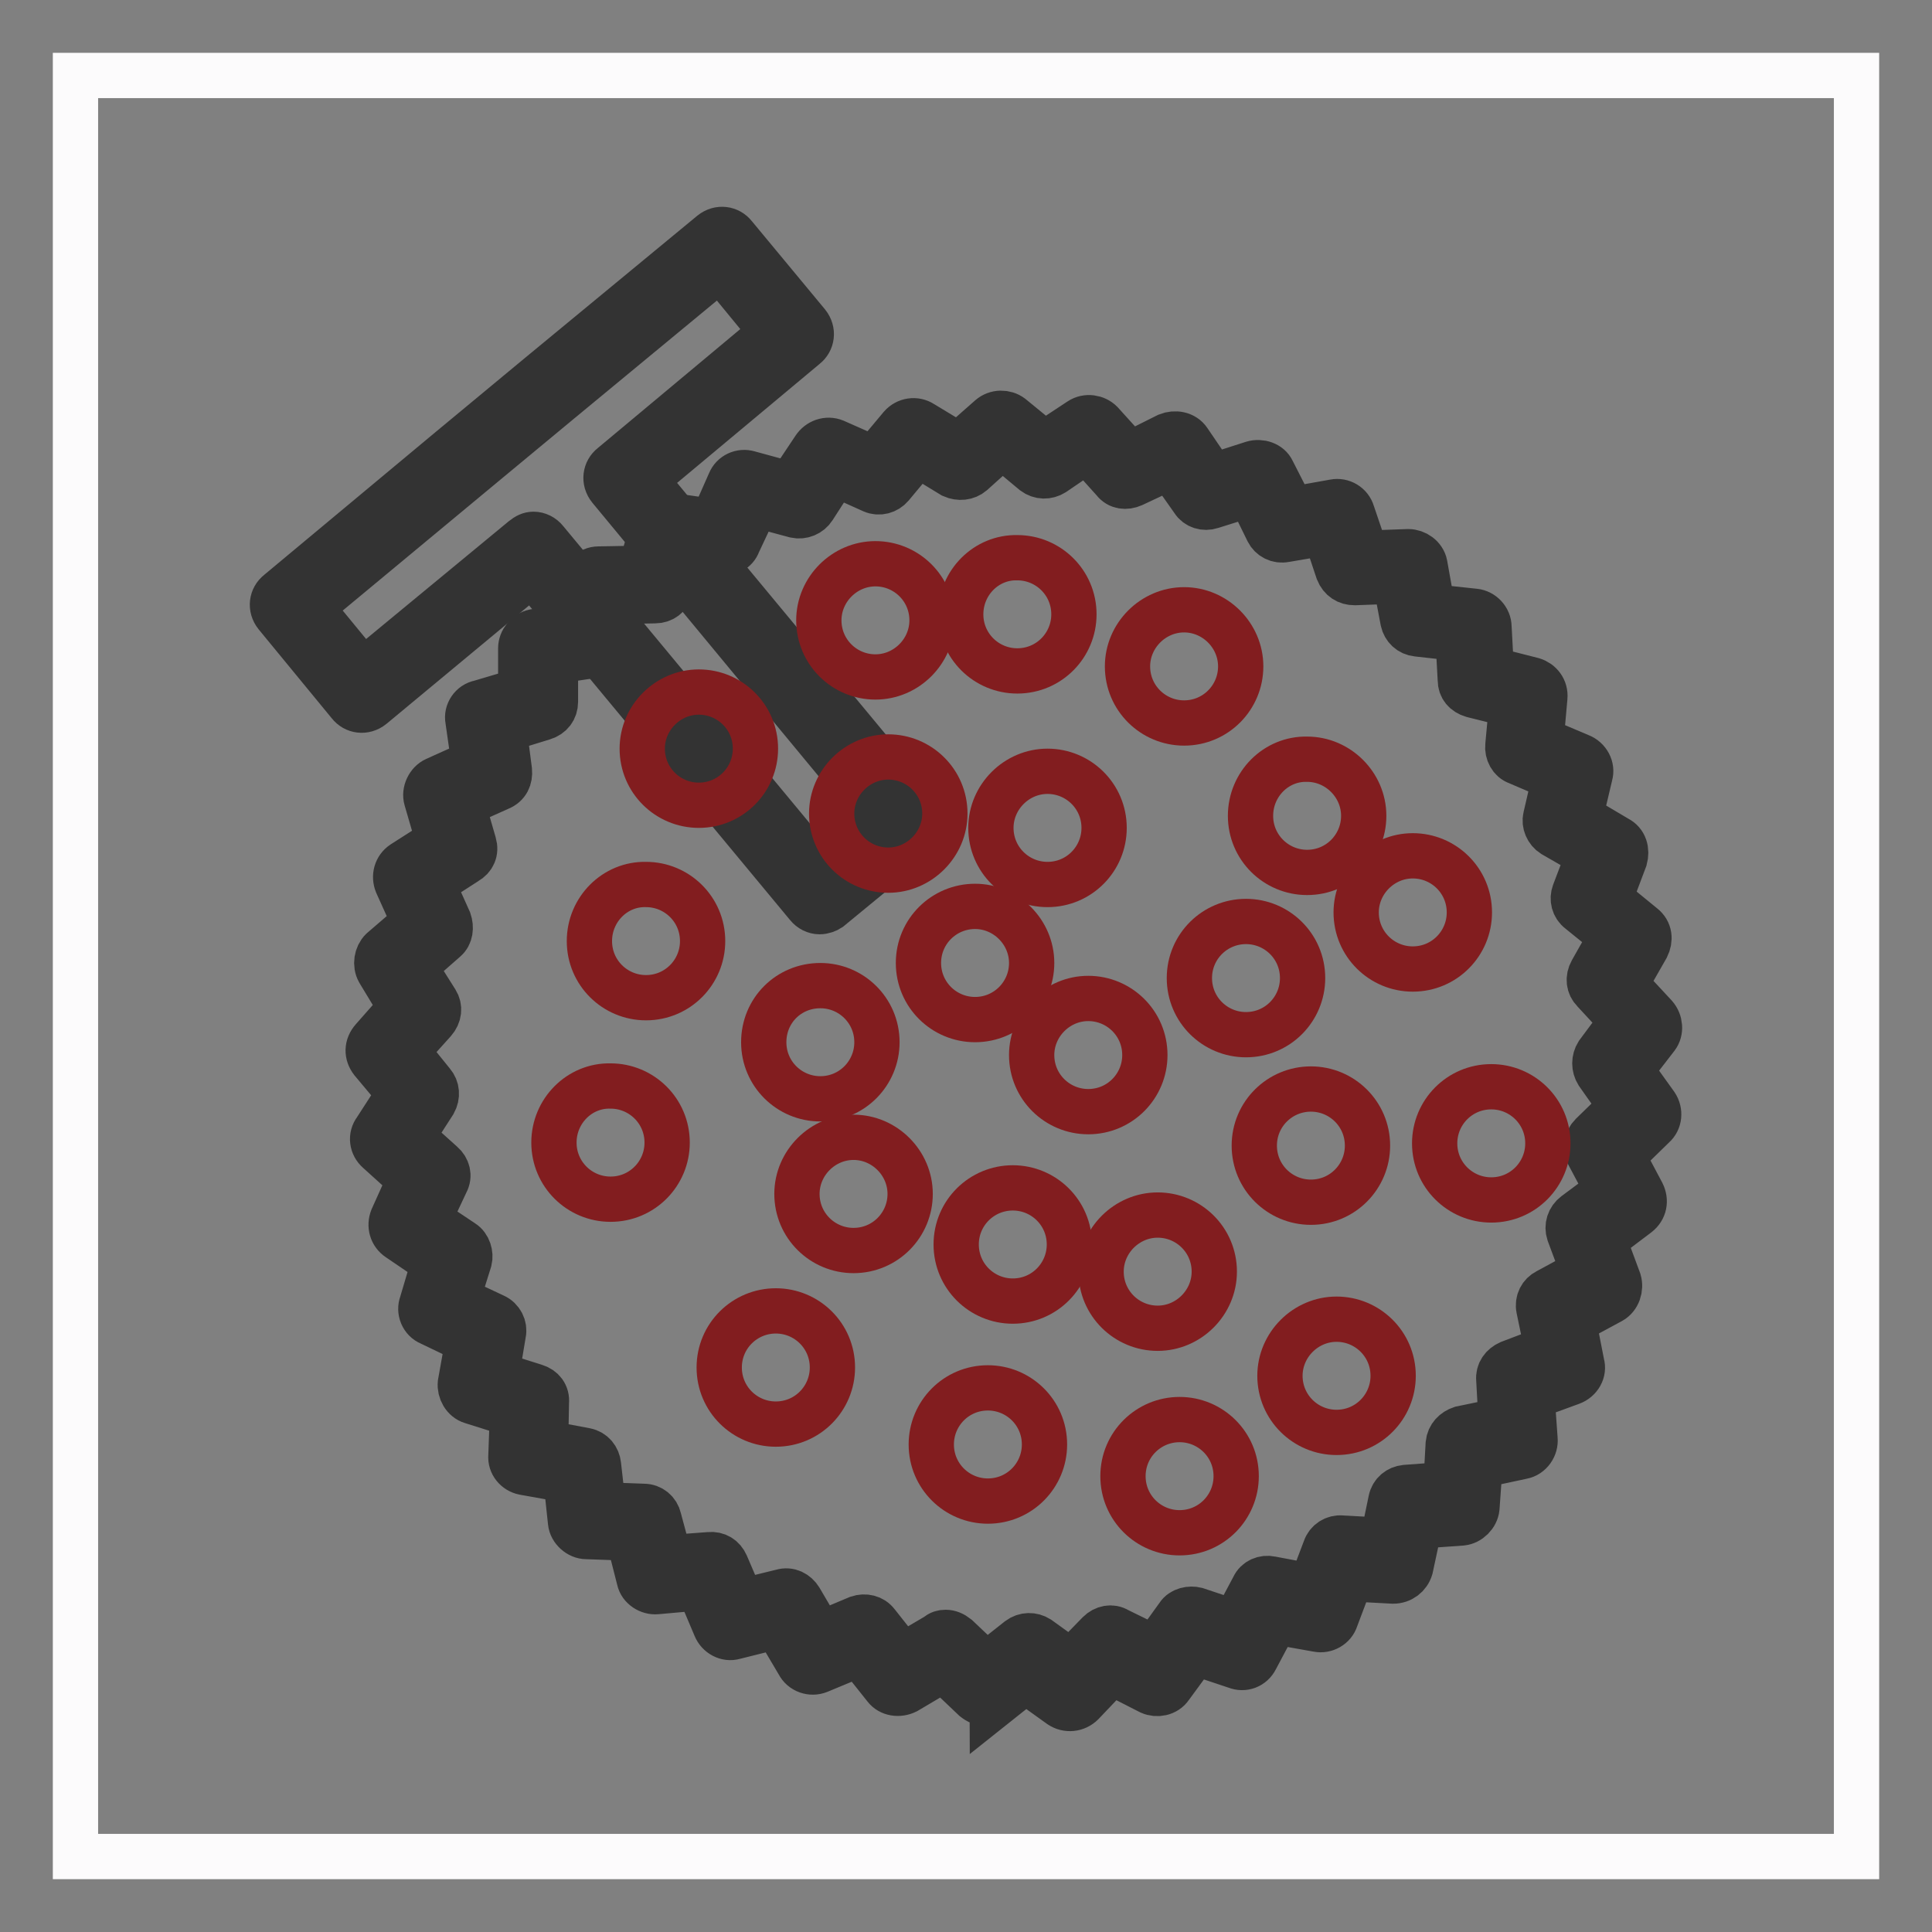 <?xml version="1.0" encoding="utf-8"?>
<!-- Svg Vector Icons : http://www.onlinewebfonts.com/icon -->
<!DOCTYPE svg PUBLIC "-//W3C//DTD SVG 1.1//EN" "http://www.w3.org/Graphics/SVG/1.1/DTD/svg11.dtd">
<svg version="1.1" xmlns="http://www.w3.org/2000/svg" xmlns:xlink="http://www.w3.org/1999/xlink" x="0px" y="0px" viewBox="0 0 256 256" enable-background="new 0 0 256 256" xml:space="preserve">
<rect x="0" y="0" width="256" height="256" fill="#808080" stroke="none"/>
<g> <path stroke-width="6" fill-opacity="0" stroke="#fcfbfc"  d="M10,10h236v236H10V10z"/> <path stroke-width="6" fill-opacity="0" stroke="#821d1f"  d="M95.6,32.6L72.7,51.5L61,61.2l-22.8,19l9.7,11.7L70.7,73l37.9,45.6l11.8-9.7L82.5,63.3l22.8-19L95.6,32.6z" /> <path stroke-width="6" fill-opacity="0" stroke="#333333"  d="M108.6,120.8c-0.6,0-1.2-0.3-1.6-0.8L70.5,76L49.3,93.6c-1,0.8-2.3,0.6-3-0.3l-9.7-11.8 c-0.8-1-0.6-2.3,0.3-3l22.8-19l11.7-9.7l22.9-18.9c1-0.8,2.3-0.6,3,0.3l9.7,11.7c0.8,1,0.6,2.3-0.3,3L85.5,63.6l36.5,44 c0.3,0.4,0.5,1,0.5,1.6c-0.1,0.6-0.3,1.1-0.8,1.5l-11.8,9.7C109.6,120.6,109.1,120.8,108.6,120.8z M70.7,70.8 c0.6,0,1.2,0.3,1.6,0.8l36.5,44l8.4-6.9l-36.4-44c-0.8-1-0.6-2.3,0.3-3L102.3,44l-6.9-8.4L74.1,53.2l-11.7,9.7L41.2,80.5l6.9,8.4 l21.2-17.5C69.8,71,70.2,70.8,70.7,70.8z"/> <path stroke-width="6" fill-opacity="0" stroke="#c6301d"  d="M177.2,68.5l2.3,6.9l7.2-0.3l1.4,7.1l7.2,0.8l0.3,7.3l7,1.7l-0.7,7.2l6.7,2.8l-1.6,7l6.2,3.6l-2.6,6.8 l5.6,4.5l-3.6,6.2l5,5.3l-4.3,5.7l4.3,5.9l-5.2,5.1l3.4,6.3l-5.8,4.3l2.5,6.9l-6.4,3.5l1.5,7.1l-6.8,2.5l0.5,7.3l-7.1,1.6l-0.5,7.2 l-7.2,0.6l-1.6,7.1l-7.2-0.4l-2.5,6.8l-7.1-1.4l-3.4,6.3l-6.9-2.3l-4.3,5.8l-6.5-3.3l-5,5.2l-5.9-4.2l-5.7,4.5l-5.3-5l-6.2,3.6 l-4.5-5.7l-6.8,2.8l-3.6-6.2l-7.1,1.7l-2.8-6.7l-7.2,0.7l-1.8-7l-7.3-0.3l-0.8-7.2l-7.1-1.3l0.2-7.2l-6.9-2.3l1.2-7.2l-6.5-3.1 l2.2-6.9l-6-4.1l3-6.6l-5.4-4.9l4-6.1l-4.6-5.6l4.8-5.4l-3.8-6.2l5.5-4.8l-2.9-6.6l6.1-3.9l-2-7l6.6-2.9l-1-7.2l6.9-2.1v-7.3l7.2-1 l1-7.2l7.3-0.1l2-6.9l7.2,1l2.9-6.7l7,1.9l3.8-6.1l6.7,2.9l4.7-5.6l6.2,3.7l5.4-4.8l5.6,4.6l6-4.1l4.9,5.4l6.5-3.2l4.2,6l6.9-2.3 l3.3,6.5L177.2,68.5z"/> <path stroke-width="6" fill-opacity="0" stroke="#333333"  d="M130.6,225.7c-0.5,0-1-0.2-1.5-0.6l-4.1-3.9l-4.9,2.9c-1,0.5-2.2,0.3-2.8-0.5l-3.5-4.4l-5.3,2.2 c-1,0.4-2.2,0-2.7-1l-2.9-4.9l-5.6,1.4c-1,0.3-2.1-0.3-2.5-1.3l-2.2-5.2l-5.6,0.5c-1,0.1-2.1-0.6-2.3-1.6l-1.4-5.5l-5.6-0.2 c-1,0-2-0.9-2.1-1.9l-0.6-5.6l-5.6-1c-1-0.2-1.8-1.1-1.7-2.2l0.2-5.5l-5.4-1.7c-1-0.3-1.6-1.4-1.5-2.4l1-5.6l-5-2.4 c-1-0.4-1.5-1.6-1.1-2.6l1.6-5.4l-4.7-3.2c-0.9-0.6-1.2-1.7-0.8-2.7l2.3-5.1l-4.2-3.8c-0.8-0.7-1-1.9-0.3-2.8l3.1-4.8l-3.6-4.3 c-0.7-0.9-0.7-2,0.1-2.9l3.7-4.2l-2.9-4.8c-0.5-0.9-0.3-2.1,0.4-2.8l4.3-3.7l-2.3-5.1c-0.4-1-0.1-2.1,0.8-2.7l4.7-3l-1.6-5.5 c-0.3-1,0.3-2.2,1.2-2.6l5.1-2.3l-0.8-5.6c-0.2-1,0.5-2.1,1.6-2.3l5.4-1.6v-5.6c0-1,0.8-2,1.8-2.2l5.6-0.8l0.8-5.6 c0.2-1,1-1.9,2.1-1.9l5.6-0.1l1.6-5.4c0.3-1,1.3-1.6,2.3-1.6l5.6,0.8l2.3-5.2c0.4-1,1.5-1.5,2.5-1.2l5.5,1.5l3.2-4.8 c0.6-0.9,1.7-1.3,2.7-0.9l5.2,2.3l3.6-4.3c0.7-0.8,1.9-1,2.8-0.4l4.8,2.9l4.2-3.7c0.8-0.7,2-0.7,2.8-0.1l4.4,3.6l4.7-3.1 c0.9-0.6,2.1-0.4,2.8,0.3l3.8,4.2l5-2.5c1-0.4,2.2-0.2,2.8,0.7l3.2,4.7l5.3-1.7c1-0.3,2.2,0.1,2.6,1l2.6,5.1l5.6-1 c1-0.2,2.1,0.4,2.4,1.5l1.8,5.3l5.6-0.2c1,0,2,0.7,2.2,1.7l1,5.6l5.6,0.6c1,0.1,1.9,1,1.9,2.1l0.3,5.6l5.5,1.4 c1,0.3,1.7,1.2,1.6,2.3l-0.5,5.6l5.2,2.2c1,0.4,1.6,1.5,1.3,2.5l-1.3,5.5l4.9,2.9c1,0.5,1.3,1.6,1,2.7l-2,5.3l4.4,3.6 c0.9,0.7,1,1.8,0.5,2.8l-2.8,4.9l3.9,4.2c0.7,0.8,0.8,2,0.2,2.8l-3.4,4.4l3.3,4.6c0.6,0.9,0.5,2.1-0.3,2.8l-4.1,4l2.6,4.9 c0.5,1,0.3,2.1-0.6,2.8l-4.5,3.4l2,5.4c0.3,1-0.1,2.2-1,2.7l-5,2.7l1.1,5.6c0.3,1-0.3,2.1-1.4,2.5l-5.2,1.9l0.4,5.6 c0.1,1-0.6,2.1-1.7,2.3l-5.6,1.2l-0.4,5.6c-0.1,1-1,1.9-2,2l-5.6,0.4l-1.2,5.6c-0.3,1-1.2,1.7-2.3,1.7l-5.6-0.3l-2,5.3 c-0.3,1-1.4,1.6-2.4,1.4l-5.6-1l-2.6,4.9c-0.5,1-1.6,1.4-2.6,1l-5.4-1.8l-3.3,4.5c-0.6,0.9-1.8,1.1-2.7,0.7l-5.1-2.6l-3.9,4.1 c-0.8,0.8-2,0.9-2.9,0.3l-4.6-3.3l-4.4,3.5C131.5,225.6,131,225.7,130.6,225.7L130.6,225.7z M125.3,216.3c0.5,0,1,0.2,1.5,0.6 l3.9,3.7l4.3-3.4c0.8-0.6,1.8-0.6,2.6-0.1l4.3,3.1l3.7-3.8c0.7-0.7,1.7-0.9,2.5-0.4l4.9,2.4l3.1-4.3c0.5-0.8,1.6-1,2.4-0.8l5.1,1.7 l2.5-4.7c0.4-0.9,1.4-1.3,2.3-1.1l5.3,1l1.9-5c0.3-0.9,1.2-1.5,2.2-1.4l5.4,0.3l1.1-5.3c0.2-1,1-1.6,1.9-1.7l5.4-0.4l0.3-5.4 c0.1-1,0.8-1.7,1.7-2l5.3-1.1l-0.3-5.4c-0.1-1,0.5-1.8,1.4-2.2l5-1.9l-1.1-5.3c-0.2-1,0.3-1.9,1.1-2.3l4.8-2.6l-1.9-5.1 c-0.3-0.9,0-1.9,0.8-2.5l4.3-3.2l-2.5-4.7c-0.4-0.9-0.3-1.9,0.4-2.6l3.9-3.8l-3.1-4.4c-0.5-0.8-0.5-1.8,0-2.6l3.2-4.3l-3.7-4 c-0.7-0.7-0.8-1.7-0.3-2.6l2.6-4.6l-4.2-3.4c-0.8-0.6-1-1.6-0.7-2.4l1.9-5l-4.7-2.7c-0.8-0.5-1.2-1.5-1-2.3l1.2-5.2l-4.9-2.1 c-0.9-0.3-1.4-1.3-1.3-2.2l0.5-5.4l-5.2-1.3c-1-0.3-1.6-1-1.6-2l-0.3-5.5l-5.4-0.6c-1-0.1-1.7-0.8-1.9-1.7l-1-5.3l-5.4,0.2 c-1,0-1.8-0.5-2.2-1.5l-1.7-5.1l-5.3,0.9c-1,0.2-1.9-0.3-2.3-1.1l-2.4-4.9l-5.1,1.6c-0.9,0.3-1.9,0-2.4-0.8l-3.1-4.4l-4.9,2.3 c-0.9,0.4-1.9,0.3-2.5-0.5l-3.6-4l-4.4,3c-0.8,0.5-1.8,0.5-2.6-0.1l-4.2-3.5l-4,3.6c-0.7,0.6-1.7,0.7-2.6,0.3l-4.6-2.8l-3.5,4.2 c-0.6,0.7-1.6,1-2.5,0.6l-4.9-2.2l-2.9,4.5c-0.5,0.8-1.5,1.2-2.4,1l-5.2-1.4L97.8,72c-0.3,0.9-1.3,1.4-2.3,1.3l-5.4-0.7L88.9,78 c-0.3,1-1.1,1.6-2.1,1.6l-5.4,0.1L80.8,85c-0.1,1-0.9,1.7-1.8,1.8l-5.4,0.8V93c0,1-0.6,1.8-1.6,2.1l-5.2,1.6l0.7,5.4 c0.1,1-0.3,1.9-1.3,2.3l-4.9,2.2l1.5,5.2c0.3,1-0.1,1.9-1,2.4l-4.5,2.9l2.2,4.9c0.3,0.9,0.2,1.9-0.5,2.5l-4.1,3.6l2.9,4.6 c0.5,0.8,0.4,1.8-0.3,2.6l-3.6,4l3.4,4.2c0.6,0.7,0.7,1.7,0.2,2.6l-2.9,4.5l4,3.6c0.7,0.6,1,1.6,0.5,2.5l-2.3,4.9l4.5,3 c0.8,0.5,1.1,1.6,0.9,2.4l-1.6,5.1l4.9,2.3c0.9,0.4,1.4,1.4,1.2,2.3l-0.9,5.4l5.1,1.6c1,0.3,1.6,1.1,1.5,2.1l-0.1,5.4l5.3,1 c1,0.2,1.6,1,1.7,1.9l0.6,5.3l5.4,0.2c1,0,1.8,0.7,2,1.6l1.4,5.2L94,206c1-0.1,1.8,0.4,2.2,1.3l2.1,4.9l5.3-1.3 c1-0.3,1.9,0.2,2.4,1l2.7,4.6l5-2.1c0.9-0.3,1.9-0.1,2.5,0.7l3.4,4.3l4.6-2.7C124.5,216.4,124.9,216.3,125.3,216.3z"/> <path stroke-width="6" fill-opacity="0" stroke="#821d1f"  d="M85.1,99.2c0,4.2,3.4,7.5,7.5,7.5c4.2,0,7.5-3.4,7.5-7.5l0,0c0-4.2-3.4-7.5-7.5-7.5 C88.5,91.7,85.1,95.1,85.1,99.2L85.1,99.2z"/> <path stroke-width="6" fill-opacity="0" stroke="#821d1f"  d="M78.1,124.7c0,4.2,3.4,7.5,7.5,7.5c4.2,0,7.5-3.4,7.5-7.5c0-4.2-3.4-7.5-7.5-7.5 C81.5,117.1,78.1,120.5,78.1,124.7z"/> <path stroke-width="6" fill-opacity="0" stroke="#821d1f"  d="M73.4,151.4c0,4.2,3.4,7.5,7.5,7.5c4.2,0,7.5-3.4,7.5-7.5c0-4.2-3.4-7.5-7.5-7.5 C76.8,143.8,73.4,147.2,73.4,151.4L73.4,151.4z"/> <path stroke-width="6" fill-opacity="0" stroke="#821d1f"  d="M95.3,181.2c0,4.2,3.4,7.5,7.5,7.5c4.2,0,7.5-3.4,7.5-7.5c0-4.2-3.4-7.5-7.5-7.5 C98.7,173.7,95.3,177,95.3,181.2z"/> <path stroke-width="6" fill-opacity="0" stroke="#821d1f"  d="M101.2,138.1c0,4.2,3.4,7.5,7.5,7.5c4.2,0,7.5-3.4,7.5-7.5c0-4.2-3.4-7.5-7.5-7.5 C104.5,130.6,101.2,133.9,101.2,138.1L101.2,138.1z"/> <path stroke-width="6" fill-opacity="0" stroke="#821d1f"  d="M110.2,107.8c0,4.2,3.4,7.5,7.5,7.5s7.5-3.4,7.5-7.5c0-4.2-3.4-7.5-7.5-7.5S110.2,103.7,110.2,107.8z"/> <path stroke-width="6" fill-opacity="0" stroke="#821d1f"  d="M108.5,82.2c0,4.2,3.4,7.5,7.5,7.5s7.5-3.4,7.5-7.5c0-4.2-3.4-7.5-7.5-7.5S108.5,78.1,108.5,82.2z"/> <path stroke-width="6" fill-opacity="0" stroke="#821d1f"  d="M127.3,81.4c0,4.2,3.4,7.5,7.5,7.5c4.2,0,7.5-3.4,7.5-7.5c0-4.2-3.4-7.5-7.5-7.5 C130.7,73.8,127.3,77.2,127.3,81.4L127.3,81.4z"/> <path stroke-width="6" fill-opacity="0" stroke="#821d1f"  d="M131.3,109.7c0,4.2,3.4,7.5,7.5,7.5c4.2,0,7.5-3.4,7.5-7.5l0,0c0-4.2-3.4-7.5-7.5-7.5 C134.7,102.2,131.3,105.6,131.3,109.7L131.3,109.7z"/> <path stroke-width="6" fill-opacity="0" stroke="#821d1f"  d="M121.7,127.6c0,4.2,3.4,7.5,7.5,7.5c4.2,0,7.5-3.4,7.5-7.5s-3.4-7.5-7.5-7.5 C125.1,120.1,121.7,123.4,121.7,127.6L121.7,127.6z"/> <path stroke-width="6" fill-opacity="0" stroke="#821d1f"  d="M105.6,158.2c0,4.2,3.4,7.5,7.5,7.5c4.2,0,7.5-3.4,7.5-7.5s-3.4-7.5-7.5-7.5 C109,150.7,105.6,154.1,105.6,158.2L105.6,158.2z"/> <path stroke-width="6" fill-opacity="0" stroke="#821d1f"  d="M123.4,191.4c0,4.2,3.4,7.5,7.5,7.5c4.2,0,7.5-3.4,7.5-7.5c0-4.2-3.4-7.5-7.5-7.5 C126.7,183.9,123.4,187.3,123.4,191.4L123.4,191.4z"/> <path stroke-width="6" fill-opacity="0" stroke="#821d1f"  d="M126.7,164.9c0,4.2,3.4,7.5,7.5,7.5c4.2,0,7.5-3.4,7.5-7.5c0-4.2-3.4-7.5-7.5-7.5 C130.1,157.4,126.7,160.7,126.7,164.9z"/> <path stroke-width="6" fill-opacity="0" stroke="#821d1f"  d="M136.7,139.8c0,4.2,3.4,7.5,7.5,7.5c4.2,0,7.5-3.4,7.5-7.5c0-4.2-3.4-7.5-7.5-7.5 C140.1,132.3,136.7,135.7,136.7,139.8z"/> <path stroke-width="6" fill-opacity="0" stroke="#821d1f"  d="M157.6,129.6c0,4.2,3.4,7.5,7.5,7.5c4.2,0,7.5-3.4,7.5-7.5l0,0c0-4.2-3.4-7.5-7.5-7.5 C161,122.1,157.6,125.4,157.6,129.6L157.6,129.6z"/> <path stroke-width="6" fill-opacity="0" stroke="#821d1f"  d="M165.7,108.1c0,4.2,3.4,7.5,7.5,7.5c4.2,0,7.5-3.4,7.5-7.5s-3.4-7.5-7.5-7.5 C169.1,100.5,165.7,103.9,165.7,108.1z"/> <path stroke-width="6" fill-opacity="0" stroke="#821d1f"  d="M149.4,88.3c0,4.2,3.4,7.5,7.5,7.5c4.2,0,7.5-3.4,7.5-7.5s-3.4-7.5-7.5-7.5 C152.8,80.8,149.4,84.2,149.4,88.3z"/> <path stroke-width="6" fill-opacity="0" stroke="#821d1f"  d="M179.7,120.9c0,4.2,3.4,7.5,7.5,7.5c4.2,0,7.5-3.4,7.5-7.5l0,0c0-4.2-3.4-7.5-7.5-7.5 C183.1,113.4,179.7,116.8,179.7,120.9L179.7,120.9z"/> <path stroke-width="6" fill-opacity="0" stroke="#821d1f"  d="M166.2,151.8c0,4.2,3.4,7.5,7.5,7.5c4.2,0,7.5-3.4,7.5-7.5l0,0c0-4.2-3.4-7.5-7.5-7.5 C169.6,144.3,166.2,147.6,166.2,151.8L166.2,151.8z"/> <path stroke-width="6" fill-opacity="0" stroke="#821d1f"  d="M145.9,168.5c0,4.2,3.4,7.5,7.5,7.5s7.5-3.4,7.5-7.5c0-4.2-3.4-7.5-7.5-7.5S145.9,164.4,145.9,168.5z"/> <path stroke-width="6" fill-opacity="0" stroke="#821d1f"  d="M148.8,195.6c0,4.2,3.4,7.5,7.5,7.5c4.2,0,7.5-3.4,7.5-7.5l0,0c0-4.2-3.4-7.5-7.5-7.5 C152.2,188.1,148.8,191.4,148.8,195.6L148.8,195.6z"/> <path stroke-width="6" fill-opacity="0" stroke="#821d1f"  d="M169.6,182.3c0,4.2,3.4,7.5,7.5,7.5c4.2,0,7.5-3.4,7.5-7.5l0,0c0-4.2-3.4-7.5-7.5-7.5 C173,174.8,169.6,178.2,169.6,182.3L169.6,182.3z"/> <path stroke-width="6" fill-opacity="0" stroke="#821d1f"  d="M190.1,151.5c0,4.2,3.4,7.5,7.5,7.5c4.2,0,7.5-3.4,7.5-7.5c0-4.2-3.4-7.5-7.5-7.5 C193.4,144,190.1,147.4,190.1,151.5z"/></g>
</svg>
